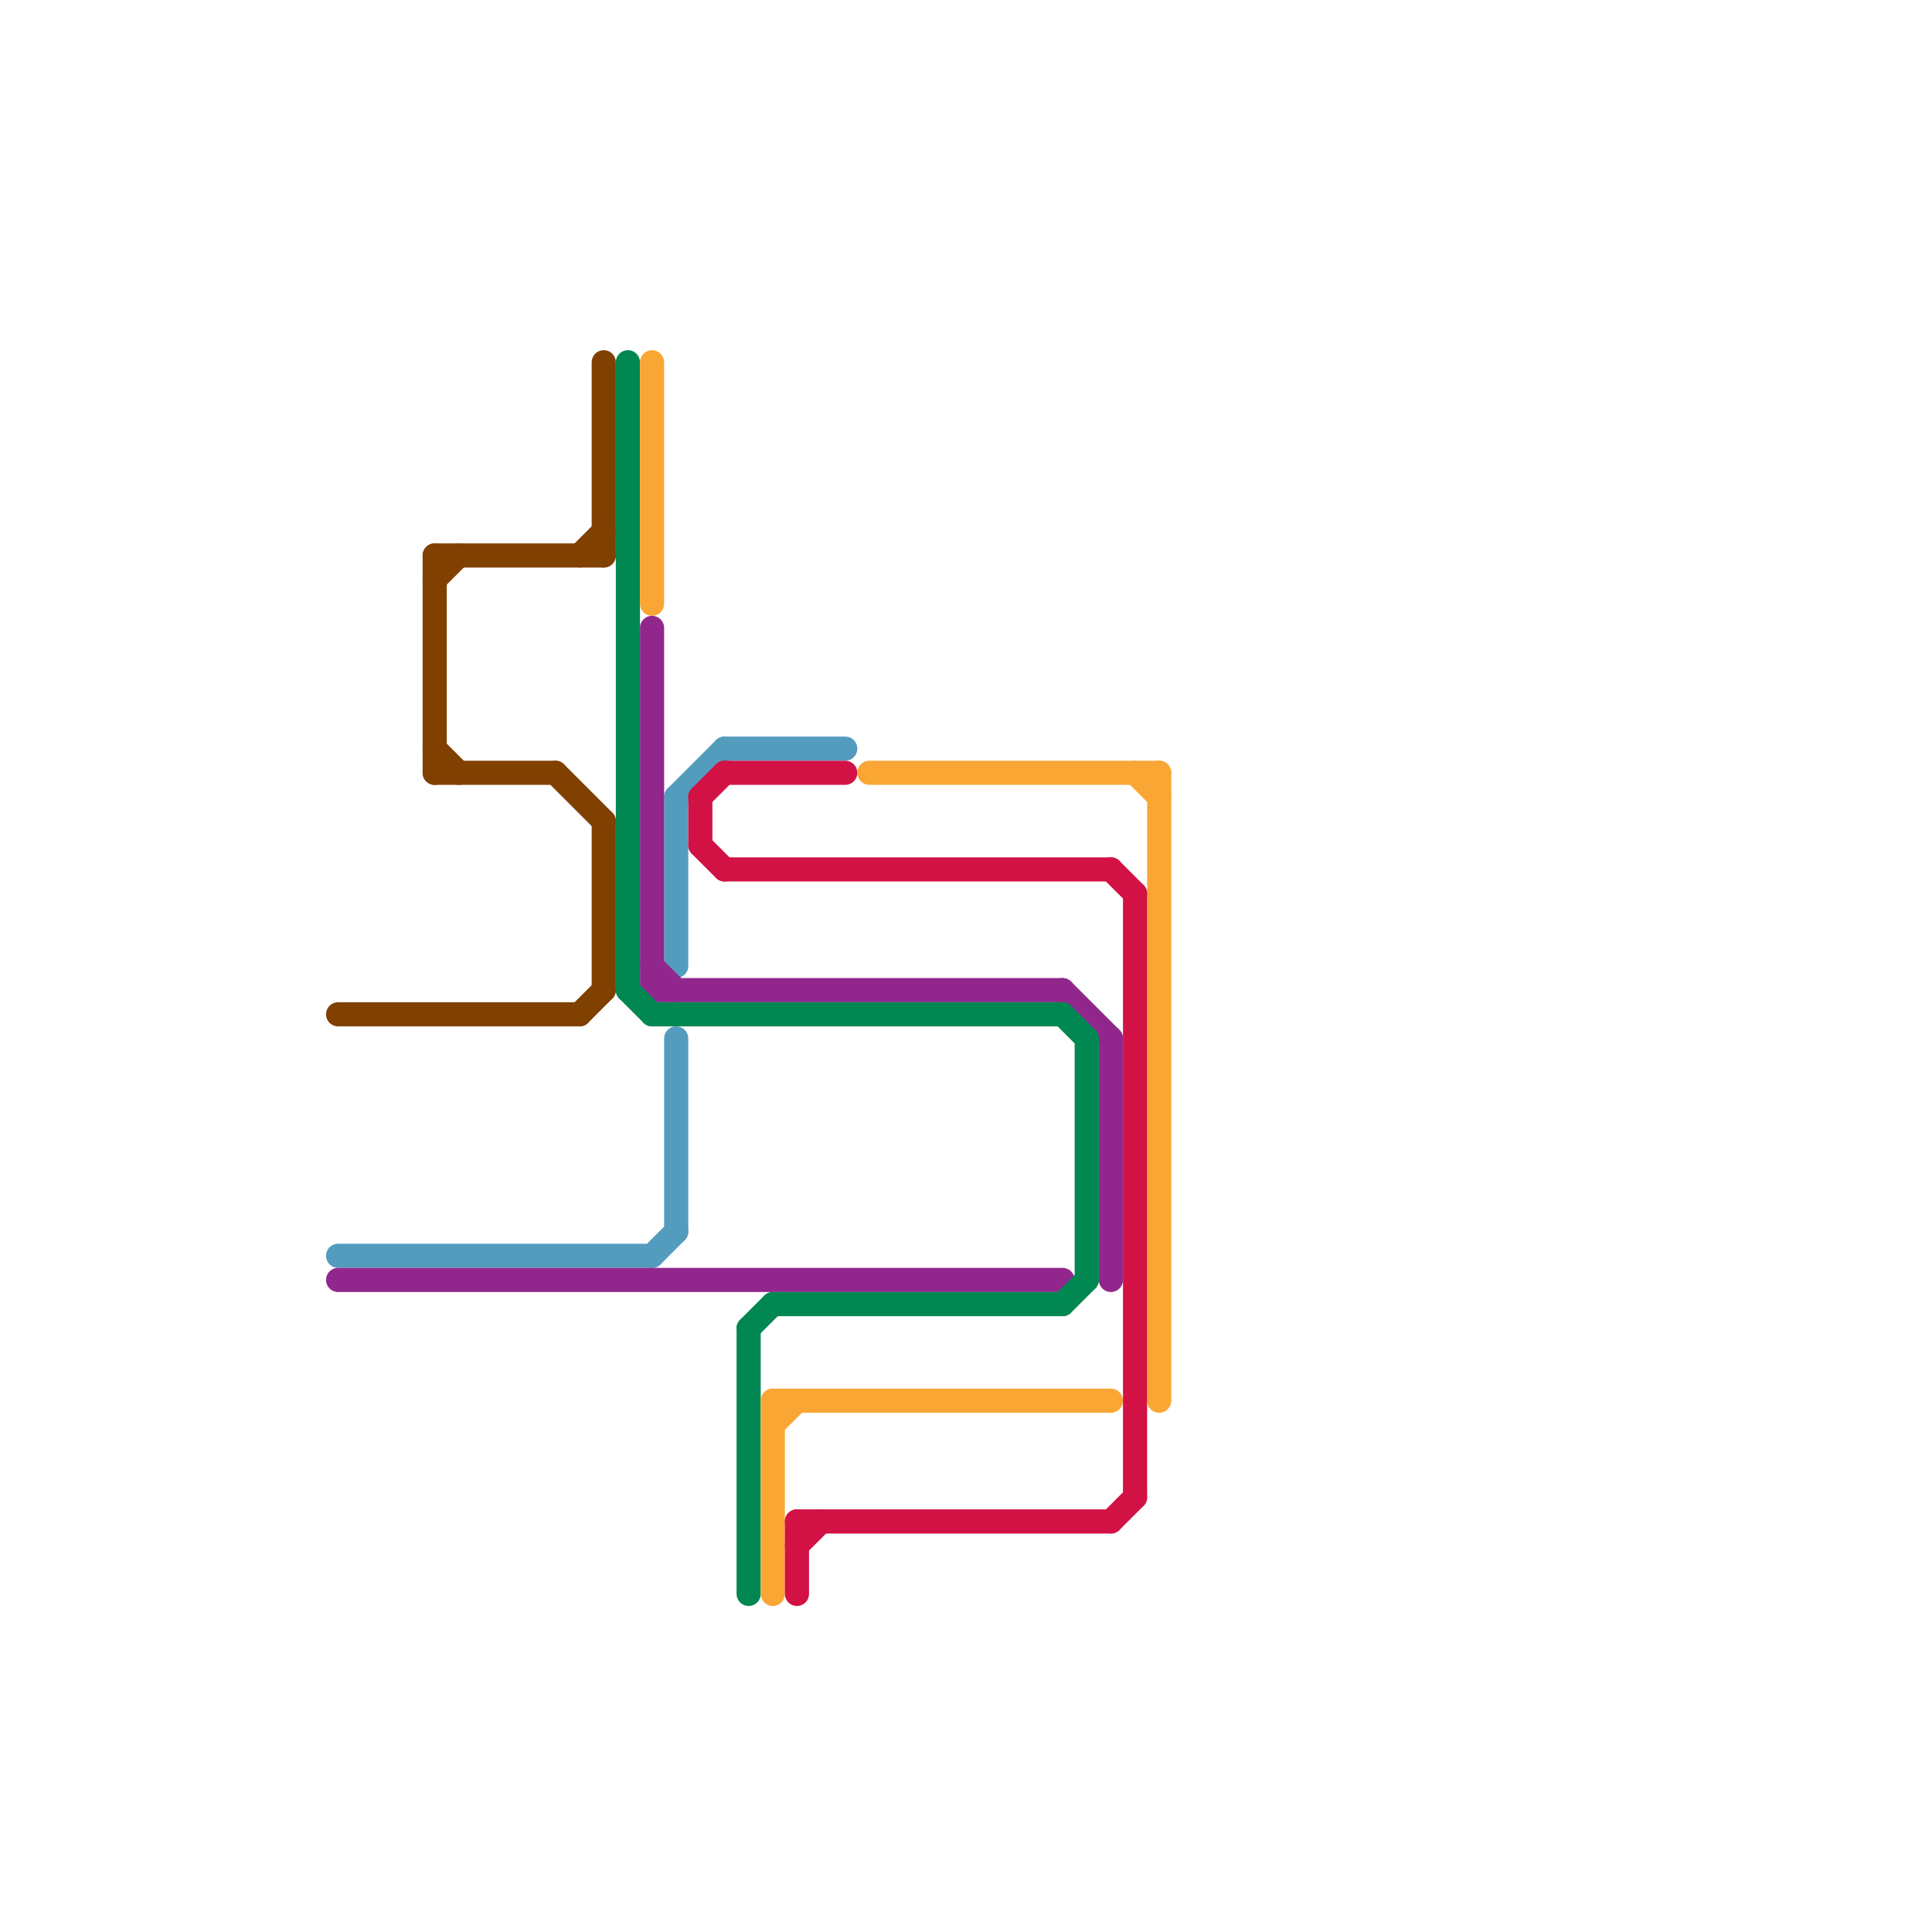 
<svg version="1.1" xmlns="http://www.w3.org/2000/svg" viewBox="0 0 80 80">
<style>line { stroke-width: 1; fill: none; stroke-linecap: round; stroke-linejoin: round; } .c0 { stroke: #804000 } .c1 { stroke: #539cbe } .c2 { stroke: #91278d } .c3 { stroke: #018752 } .c4 { stroke: #faa635 } .c5 { stroke: #d21245 }</style><line class="c0" x1="25" y1="15" x2="25" y2="23"/><line class="c0" x1="18" y1="24" x2="19" y2="23"/><line class="c0" x1="18" y1="23" x2="25" y2="23"/><line class="c0" x1="18" y1="32" x2="23" y2="32"/><line class="c0" x1="14" y1="42" x2="24" y2="42"/><line class="c0" x1="24" y1="42" x2="25" y2="41"/><line class="c0" x1="24" y1="23" x2="25" y2="22"/><line class="c0" x1="23" y1="32" x2="25" y2="34"/><line class="c0" x1="18" y1="23" x2="18" y2="32"/><line class="c0" x1="25" y1="34" x2="25" y2="41"/><line class="c0" x1="18" y1="31" x2="19" y2="32"/><line class="c1" x1="30" y1="31" x2="35" y2="31"/><line class="c1" x1="14" y1="52" x2="27" y2="52"/><line class="c1" x1="27" y1="52" x2="28" y2="51"/><line class="c1" x1="28" y1="43" x2="28" y2="51"/><line class="c1" x1="28" y1="33" x2="30" y2="31"/><line class="c1" x1="28" y1="33" x2="28" y2="40"/><line class="c2" x1="27" y1="26" x2="27" y2="41"/><line class="c2" x1="27" y1="41" x2="44" y2="41"/><line class="c2" x1="44" y1="41" x2="46" y2="43"/><line class="c2" x1="27" y1="40" x2="28" y2="41"/><line class="c2" x1="46" y1="43" x2="46" y2="53"/><line class="c2" x1="14" y1="53" x2="44" y2="53"/><line class="c3" x1="26" y1="15" x2="26" y2="41"/><line class="c3" x1="27" y1="42" x2="44" y2="42"/><line class="c3" x1="32" y1="54" x2="44" y2="54"/><line class="c3" x1="31" y1="55" x2="32" y2="54"/><line class="c3" x1="26" y1="41" x2="27" y2="42"/><line class="c3" x1="44" y1="54" x2="45" y2="53"/><line class="c3" x1="45" y1="43" x2="45" y2="53"/><line class="c3" x1="31" y1="55" x2="31" y2="66"/><line class="c3" x1="44" y1="42" x2="45" y2="43"/><line class="c4" x1="32" y1="58" x2="46" y2="58"/><line class="c4" x1="32" y1="59" x2="33" y2="58"/><line class="c4" x1="36" y1="32" x2="48" y2="32"/><line class="c4" x1="47" y1="32" x2="48" y2="33"/><line class="c4" x1="48" y1="32" x2="48" y2="58"/><line class="c4" x1="32" y1="58" x2="32" y2="66"/><line class="c4" x1="27" y1="15" x2="27" y2="25"/><line class="c5" x1="29" y1="33" x2="29" y2="35"/><line class="c5" x1="33" y1="63" x2="33" y2="66"/><line class="c5" x1="33" y1="64" x2="34" y2="63"/><line class="c5" x1="46" y1="63" x2="47" y2="62"/><line class="c5" x1="30" y1="36" x2="46" y2="36"/><line class="c5" x1="47" y1="37" x2="47" y2="62"/><line class="c5" x1="30" y1="32" x2="35" y2="32"/><line class="c5" x1="33" y1="63" x2="46" y2="63"/><line class="c5" x1="46" y1="36" x2="47" y2="37"/><line class="c5" x1="29" y1="35" x2="30" y2="36"/><line class="c5" x1="29" y1="33" x2="30" y2="32"/>


</svg>


